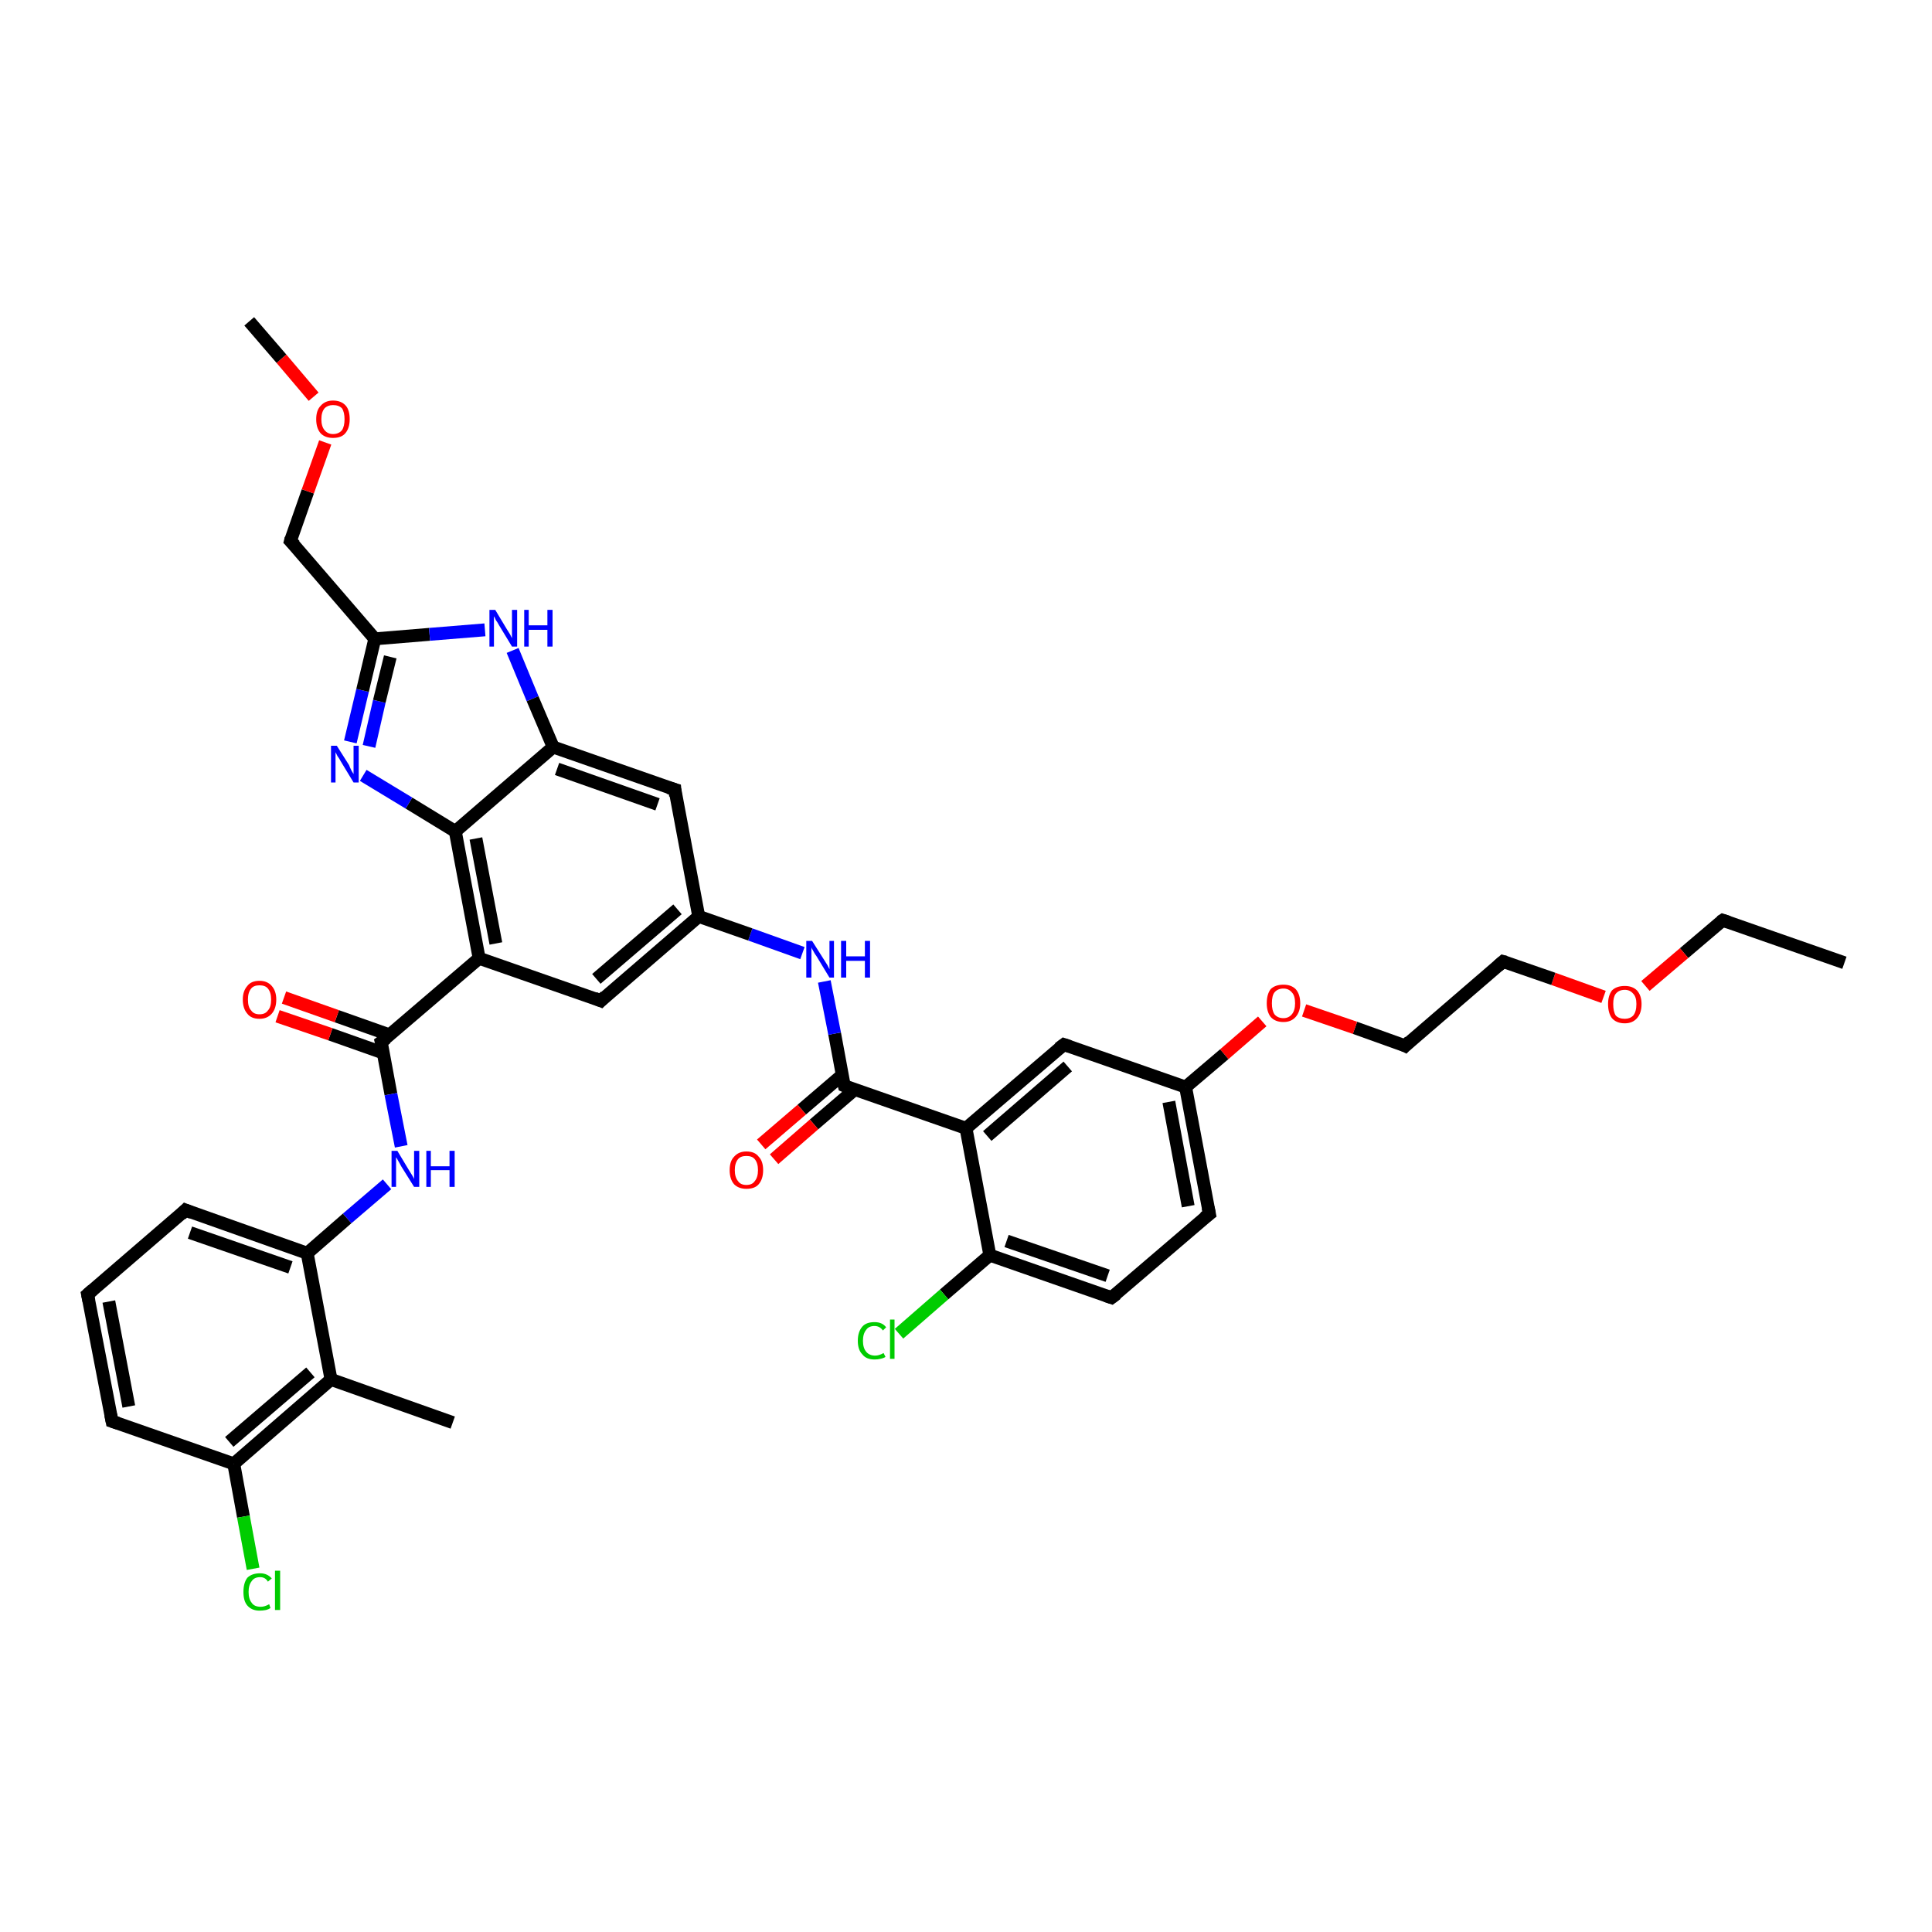 <?xml version='1.0' encoding='iso-8859-1'?>
<svg version='1.1' baseProfile='full'
              xmlns='http://www.w3.org/2000/svg'
                      xmlns:rdkit='http://www.rdkit.org/xml'
                      xmlns:xlink='http://www.w3.org/1999/xlink'
                  xml:space='preserve'
width='300px' height='300px' viewBox='0 0 300 300'>
<!-- END OF HEADER -->
<rect style='opacity:1.0;fill:#FFFFFF;stroke:none' width='300.0' height='300.0' x='0.0' y='0.0'> </rect>
<path class='bond-0 atom-0 atom-1' d='M 286.4,149.5 L 267.5,142.9' style='fill:none;fill-rule:evenodd;stroke:#000000;stroke-width:2.0px;stroke-linecap:butt;stroke-linejoin:miter;stroke-opacity:1' />
<path class='bond-1 atom-1 atom-2' d='M 267.5,142.9 L 261.5,148.0' style='fill:none;fill-rule:evenodd;stroke:#000000;stroke-width:2.0px;stroke-linecap:butt;stroke-linejoin:miter;stroke-opacity:1' />
<path class='bond-1 atom-1 atom-2' d='M 261.5,148.0 L 255.5,153.1' style='fill:none;fill-rule:evenodd;stroke:#FF0000;stroke-width:2.0px;stroke-linecap:butt;stroke-linejoin:miter;stroke-opacity:1' />
<path class='bond-2 atom-2 atom-3' d='M 249.0,154.8 L 241.2,152.0' style='fill:none;fill-rule:evenodd;stroke:#FF0000;stroke-width:2.0px;stroke-linecap:butt;stroke-linejoin:miter;stroke-opacity:1' />
<path class='bond-2 atom-2 atom-3' d='M 241.2,152.0 L 233.4,149.3' style='fill:none;fill-rule:evenodd;stroke:#000000;stroke-width:2.0px;stroke-linecap:butt;stroke-linejoin:miter;stroke-opacity:1' />
<path class='bond-3 atom-3 atom-4' d='M 233.4,149.3 L 218.2,162.4' style='fill:none;fill-rule:evenodd;stroke:#000000;stroke-width:2.0px;stroke-linecap:butt;stroke-linejoin:miter;stroke-opacity:1' />
<path class='bond-4 atom-4 atom-5' d='M 218.2,162.4 L 210.4,159.6' style='fill:none;fill-rule:evenodd;stroke:#000000;stroke-width:2.0px;stroke-linecap:butt;stroke-linejoin:miter;stroke-opacity:1' />
<path class='bond-4 atom-4 atom-5' d='M 210.4,159.6 L 202.5,156.9' style='fill:none;fill-rule:evenodd;stroke:#FF0000;stroke-width:2.0px;stroke-linecap:butt;stroke-linejoin:miter;stroke-opacity:1' />
<path class='bond-5 atom-5 atom-6' d='M 196.0,158.6 L 190.1,163.7' style='fill:none;fill-rule:evenodd;stroke:#FF0000;stroke-width:2.0px;stroke-linecap:butt;stroke-linejoin:miter;stroke-opacity:1' />
<path class='bond-5 atom-5 atom-6' d='M 190.1,163.7 L 184.1,168.8' style='fill:none;fill-rule:evenodd;stroke:#000000;stroke-width:2.0px;stroke-linecap:butt;stroke-linejoin:miter;stroke-opacity:1' />
<path class='bond-6 atom-6 atom-7' d='M 184.1,168.8 L 187.8,188.5' style='fill:none;fill-rule:evenodd;stroke:#000000;stroke-width:2.0px;stroke-linecap:butt;stroke-linejoin:miter;stroke-opacity:1' />
<path class='bond-6 atom-6 atom-7' d='M 181.5,171.1 L 184.5,187.3' style='fill:none;fill-rule:evenodd;stroke:#000000;stroke-width:2.0px;stroke-linecap:butt;stroke-linejoin:miter;stroke-opacity:1' />
<path class='bond-7 atom-7 atom-8' d='M 187.8,188.5 L 172.6,201.5' style='fill:none;fill-rule:evenodd;stroke:#000000;stroke-width:2.0px;stroke-linecap:butt;stroke-linejoin:miter;stroke-opacity:1' />
<path class='bond-8 atom-8 atom-9' d='M 172.6,201.5 L 153.7,194.9' style='fill:none;fill-rule:evenodd;stroke:#000000;stroke-width:2.0px;stroke-linecap:butt;stroke-linejoin:miter;stroke-opacity:1' />
<path class='bond-8 atom-8 atom-9' d='M 172.0,198.1 L 156.3,192.7' style='fill:none;fill-rule:evenodd;stroke:#000000;stroke-width:2.0px;stroke-linecap:butt;stroke-linejoin:miter;stroke-opacity:1' />
<path class='bond-9 atom-9 atom-10' d='M 153.7,194.9 L 146.6,201.0' style='fill:none;fill-rule:evenodd;stroke:#000000;stroke-width:2.0px;stroke-linecap:butt;stroke-linejoin:miter;stroke-opacity:1' />
<path class='bond-9 atom-9 atom-10' d='M 146.6,201.0 L 139.6,207.1' style='fill:none;fill-rule:evenodd;stroke:#00CC00;stroke-width:2.0px;stroke-linecap:butt;stroke-linejoin:miter;stroke-opacity:1' />
<path class='bond-10 atom-9 atom-11' d='M 153.7,194.9 L 150.0,175.2' style='fill:none;fill-rule:evenodd;stroke:#000000;stroke-width:2.0px;stroke-linecap:butt;stroke-linejoin:miter;stroke-opacity:1' />
<path class='bond-11 atom-11 atom-12' d='M 150.0,175.2 L 165.2,162.2' style='fill:none;fill-rule:evenodd;stroke:#000000;stroke-width:2.0px;stroke-linecap:butt;stroke-linejoin:miter;stroke-opacity:1' />
<path class='bond-11 atom-11 atom-12' d='M 153.3,176.4 L 165.8,165.6' style='fill:none;fill-rule:evenodd;stroke:#000000;stroke-width:2.0px;stroke-linecap:butt;stroke-linejoin:miter;stroke-opacity:1' />
<path class='bond-12 atom-11 atom-13' d='M 150.0,175.2 L 131.1,168.6' style='fill:none;fill-rule:evenodd;stroke:#000000;stroke-width:2.0px;stroke-linecap:butt;stroke-linejoin:miter;stroke-opacity:1' />
<path class='bond-13 atom-13 atom-14' d='M 130.8,166.9 L 124.5,172.3' style='fill:none;fill-rule:evenodd;stroke:#000000;stroke-width:2.0px;stroke-linecap:butt;stroke-linejoin:miter;stroke-opacity:1' />
<path class='bond-13 atom-13 atom-14' d='M 124.5,172.3 L 118.2,177.7' style='fill:none;fill-rule:evenodd;stroke:#FF0000;stroke-width:2.0px;stroke-linecap:butt;stroke-linejoin:miter;stroke-opacity:1' />
<path class='bond-13 atom-13 atom-14' d='M 132.7,169.2 L 126.4,174.6' style='fill:none;fill-rule:evenodd;stroke:#000000;stroke-width:2.0px;stroke-linecap:butt;stroke-linejoin:miter;stroke-opacity:1' />
<path class='bond-13 atom-13 atom-14' d='M 126.4,174.6 L 120.2,180.0' style='fill:none;fill-rule:evenodd;stroke:#FF0000;stroke-width:2.0px;stroke-linecap:butt;stroke-linejoin:miter;stroke-opacity:1' />
<path class='bond-14 atom-13 atom-15' d='M 131.1,168.6 L 129.6,160.5' style='fill:none;fill-rule:evenodd;stroke:#000000;stroke-width:2.0px;stroke-linecap:butt;stroke-linejoin:miter;stroke-opacity:1' />
<path class='bond-14 atom-13 atom-15' d='M 129.6,160.5 L 128.0,152.4' style='fill:none;fill-rule:evenodd;stroke:#0000FF;stroke-width:2.0px;stroke-linecap:butt;stroke-linejoin:miter;stroke-opacity:1' />
<path class='bond-15 atom-15 atom-16' d='M 124.6,148.0 L 116.5,145.1' style='fill:none;fill-rule:evenodd;stroke:#0000FF;stroke-width:2.0px;stroke-linecap:butt;stroke-linejoin:miter;stroke-opacity:1' />
<path class='bond-15 atom-15 atom-16' d='M 116.5,145.1 L 108.5,142.3' style='fill:none;fill-rule:evenodd;stroke:#000000;stroke-width:2.0px;stroke-linecap:butt;stroke-linejoin:miter;stroke-opacity:1' />
<path class='bond-16 atom-16 atom-17' d='M 108.5,142.3 L 93.3,155.4' style='fill:none;fill-rule:evenodd;stroke:#000000;stroke-width:2.0px;stroke-linecap:butt;stroke-linejoin:miter;stroke-opacity:1' />
<path class='bond-16 atom-16 atom-17' d='M 105.2,141.2 L 92.6,152.0' style='fill:none;fill-rule:evenodd;stroke:#000000;stroke-width:2.0px;stroke-linecap:butt;stroke-linejoin:miter;stroke-opacity:1' />
<path class='bond-17 atom-17 atom-18' d='M 93.3,155.4 L 74.4,148.8' style='fill:none;fill-rule:evenodd;stroke:#000000;stroke-width:2.0px;stroke-linecap:butt;stroke-linejoin:miter;stroke-opacity:1' />
<path class='bond-18 atom-18 atom-19' d='M 74.4,148.8 L 59.2,161.8' style='fill:none;fill-rule:evenodd;stroke:#000000;stroke-width:2.0px;stroke-linecap:butt;stroke-linejoin:miter;stroke-opacity:1' />
<path class='bond-19 atom-19 atom-20' d='M 60.5,160.7 L 52.3,157.8' style='fill:none;fill-rule:evenodd;stroke:#000000;stroke-width:2.0px;stroke-linecap:butt;stroke-linejoin:miter;stroke-opacity:1' />
<path class='bond-19 atom-19 atom-20' d='M 52.3,157.8 L 44.1,154.9' style='fill:none;fill-rule:evenodd;stroke:#FF0000;stroke-width:2.0px;stroke-linecap:butt;stroke-linejoin:miter;stroke-opacity:1' />
<path class='bond-19 atom-19 atom-20' d='M 59.5,163.5 L 51.3,160.6' style='fill:none;fill-rule:evenodd;stroke:#000000;stroke-width:2.0px;stroke-linecap:butt;stroke-linejoin:miter;stroke-opacity:1' />
<path class='bond-19 atom-19 atom-20' d='M 51.3,160.6 L 43.1,157.8' style='fill:none;fill-rule:evenodd;stroke:#FF0000;stroke-width:2.0px;stroke-linecap:butt;stroke-linejoin:miter;stroke-opacity:1' />
<path class='bond-20 atom-19 atom-21' d='M 59.2,161.8 L 60.7,169.9' style='fill:none;fill-rule:evenodd;stroke:#000000;stroke-width:2.0px;stroke-linecap:butt;stroke-linejoin:miter;stroke-opacity:1' />
<path class='bond-20 atom-19 atom-21' d='M 60.7,169.9 L 62.3,178.0' style='fill:none;fill-rule:evenodd;stroke:#0000FF;stroke-width:2.0px;stroke-linecap:butt;stroke-linejoin:miter;stroke-opacity:1' />
<path class='bond-21 atom-21 atom-22' d='M 60.1,183.9 L 53.9,189.2' style='fill:none;fill-rule:evenodd;stroke:#0000FF;stroke-width:2.0px;stroke-linecap:butt;stroke-linejoin:miter;stroke-opacity:1' />
<path class='bond-21 atom-21 atom-22' d='M 53.9,189.2 L 47.7,194.6' style='fill:none;fill-rule:evenodd;stroke:#000000;stroke-width:2.0px;stroke-linecap:butt;stroke-linejoin:miter;stroke-opacity:1' />
<path class='bond-22 atom-22 atom-23' d='M 47.7,194.6 L 28.8,187.9' style='fill:none;fill-rule:evenodd;stroke:#000000;stroke-width:2.0px;stroke-linecap:butt;stroke-linejoin:miter;stroke-opacity:1' />
<path class='bond-22 atom-22 atom-23' d='M 45.1,196.8 L 29.5,191.4' style='fill:none;fill-rule:evenodd;stroke:#000000;stroke-width:2.0px;stroke-linecap:butt;stroke-linejoin:miter;stroke-opacity:1' />
<path class='bond-23 atom-23 atom-24' d='M 28.8,187.9 L 13.6,201.0' style='fill:none;fill-rule:evenodd;stroke:#000000;stroke-width:2.0px;stroke-linecap:butt;stroke-linejoin:miter;stroke-opacity:1' />
<path class='bond-24 atom-24 atom-25' d='M 13.6,201.0 L 17.4,220.7' style='fill:none;fill-rule:evenodd;stroke:#000000;stroke-width:2.0px;stroke-linecap:butt;stroke-linejoin:miter;stroke-opacity:1' />
<path class='bond-24 atom-24 atom-25' d='M 16.9,202.1 L 20.0,218.4' style='fill:none;fill-rule:evenodd;stroke:#000000;stroke-width:2.0px;stroke-linecap:butt;stroke-linejoin:miter;stroke-opacity:1' />
<path class='bond-25 atom-25 atom-26' d='M 17.4,220.7 L 36.3,227.3' style='fill:none;fill-rule:evenodd;stroke:#000000;stroke-width:2.0px;stroke-linecap:butt;stroke-linejoin:miter;stroke-opacity:1' />
<path class='bond-26 atom-26 atom-27' d='M 36.3,227.3 L 37.8,235.5' style='fill:none;fill-rule:evenodd;stroke:#000000;stroke-width:2.0px;stroke-linecap:butt;stroke-linejoin:miter;stroke-opacity:1' />
<path class='bond-26 atom-26 atom-27' d='M 37.8,235.5 L 39.3,243.6' style='fill:none;fill-rule:evenodd;stroke:#00CC00;stroke-width:2.0px;stroke-linecap:butt;stroke-linejoin:miter;stroke-opacity:1' />
<path class='bond-27 atom-26 atom-28' d='M 36.3,227.3 L 51.4,214.2' style='fill:none;fill-rule:evenodd;stroke:#000000;stroke-width:2.0px;stroke-linecap:butt;stroke-linejoin:miter;stroke-opacity:1' />
<path class='bond-27 atom-26 atom-28' d='M 35.6,223.9 L 48.2,213.1' style='fill:none;fill-rule:evenodd;stroke:#000000;stroke-width:2.0px;stroke-linecap:butt;stroke-linejoin:miter;stroke-opacity:1' />
<path class='bond-28 atom-28 atom-29' d='M 51.4,214.2 L 70.3,220.9' style='fill:none;fill-rule:evenodd;stroke:#000000;stroke-width:2.0px;stroke-linecap:butt;stroke-linejoin:miter;stroke-opacity:1' />
<path class='bond-29 atom-18 atom-30' d='M 74.4,148.8 L 70.7,129.1' style='fill:none;fill-rule:evenodd;stroke:#000000;stroke-width:2.0px;stroke-linecap:butt;stroke-linejoin:miter;stroke-opacity:1' />
<path class='bond-29 atom-18 atom-30' d='M 77.0,146.5 L 73.9,130.2' style='fill:none;fill-rule:evenodd;stroke:#000000;stroke-width:2.0px;stroke-linecap:butt;stroke-linejoin:miter;stroke-opacity:1' />
<path class='bond-30 atom-30 atom-31' d='M 70.7,129.1 L 63.5,124.7' style='fill:none;fill-rule:evenodd;stroke:#000000;stroke-width:2.0px;stroke-linecap:butt;stroke-linejoin:miter;stroke-opacity:1' />
<path class='bond-30 atom-30 atom-31' d='M 63.5,124.7 L 56.4,120.4' style='fill:none;fill-rule:evenodd;stroke:#0000FF;stroke-width:2.0px;stroke-linecap:butt;stroke-linejoin:miter;stroke-opacity:1' />
<path class='bond-31 atom-31 atom-32' d='M 54.4,115.2 L 56.3,107.2' style='fill:none;fill-rule:evenodd;stroke:#0000FF;stroke-width:2.0px;stroke-linecap:butt;stroke-linejoin:miter;stroke-opacity:1' />
<path class='bond-31 atom-31 atom-32' d='M 56.3,107.2 L 58.2,99.2' style='fill:none;fill-rule:evenodd;stroke:#000000;stroke-width:2.0px;stroke-linecap:butt;stroke-linejoin:miter;stroke-opacity:1' />
<path class='bond-31 atom-31 atom-32' d='M 57.3,115.9 L 58.9,108.9' style='fill:none;fill-rule:evenodd;stroke:#0000FF;stroke-width:2.0px;stroke-linecap:butt;stroke-linejoin:miter;stroke-opacity:1' />
<path class='bond-31 atom-31 atom-32' d='M 58.9,108.9 L 60.6,102.0' style='fill:none;fill-rule:evenodd;stroke:#000000;stroke-width:2.0px;stroke-linecap:butt;stroke-linejoin:miter;stroke-opacity:1' />
<path class='bond-32 atom-32 atom-33' d='M 58.2,99.2 L 45.1,84.0' style='fill:none;fill-rule:evenodd;stroke:#000000;stroke-width:2.0px;stroke-linecap:butt;stroke-linejoin:miter;stroke-opacity:1' />
<path class='bond-33 atom-33 atom-34' d='M 45.1,84.0 L 47.8,76.3' style='fill:none;fill-rule:evenodd;stroke:#000000;stroke-width:2.0px;stroke-linecap:butt;stroke-linejoin:miter;stroke-opacity:1' />
<path class='bond-33 atom-33 atom-34' d='M 47.8,76.3 L 50.5,68.7' style='fill:none;fill-rule:evenodd;stroke:#FF0000;stroke-width:2.0px;stroke-linecap:butt;stroke-linejoin:miter;stroke-opacity:1' />
<path class='bond-34 atom-34 atom-35' d='M 48.7,61.6 L 43.7,55.7' style='fill:none;fill-rule:evenodd;stroke:#FF0000;stroke-width:2.0px;stroke-linecap:butt;stroke-linejoin:miter;stroke-opacity:1' />
<path class='bond-34 atom-34 atom-35' d='M 43.7,55.7 L 38.7,49.9' style='fill:none;fill-rule:evenodd;stroke:#000000;stroke-width:2.0px;stroke-linecap:butt;stroke-linejoin:miter;stroke-opacity:1' />
<path class='bond-35 atom-32 atom-36' d='M 58.2,99.2 L 66.7,98.5' style='fill:none;fill-rule:evenodd;stroke:#000000;stroke-width:2.0px;stroke-linecap:butt;stroke-linejoin:miter;stroke-opacity:1' />
<path class='bond-35 atom-32 atom-36' d='M 66.7,98.5 L 75.3,97.8' style='fill:none;fill-rule:evenodd;stroke:#0000FF;stroke-width:2.0px;stroke-linecap:butt;stroke-linejoin:miter;stroke-opacity:1' />
<path class='bond-36 atom-36 atom-37' d='M 79.6,101.0 L 82.7,108.5' style='fill:none;fill-rule:evenodd;stroke:#0000FF;stroke-width:2.0px;stroke-linecap:butt;stroke-linejoin:miter;stroke-opacity:1' />
<path class='bond-36 atom-36 atom-37' d='M 82.7,108.5 L 85.9,116.0' style='fill:none;fill-rule:evenodd;stroke:#000000;stroke-width:2.0px;stroke-linecap:butt;stroke-linejoin:miter;stroke-opacity:1' />
<path class='bond-37 atom-37 atom-38' d='M 85.9,116.0 L 104.8,122.6' style='fill:none;fill-rule:evenodd;stroke:#000000;stroke-width:2.0px;stroke-linecap:butt;stroke-linejoin:miter;stroke-opacity:1' />
<path class='bond-37 atom-37 atom-38' d='M 86.5,119.4 L 102.1,124.9' style='fill:none;fill-rule:evenodd;stroke:#000000;stroke-width:2.0px;stroke-linecap:butt;stroke-linejoin:miter;stroke-opacity:1' />
<path class='bond-38 atom-12 atom-6' d='M 165.2,162.2 L 184.1,168.8' style='fill:none;fill-rule:evenodd;stroke:#000000;stroke-width:2.0px;stroke-linecap:butt;stroke-linejoin:miter;stroke-opacity:1' />
<path class='bond-39 atom-38 atom-16' d='M 104.8,122.6 L 108.5,142.3' style='fill:none;fill-rule:evenodd;stroke:#000000;stroke-width:2.0px;stroke-linecap:butt;stroke-linejoin:miter;stroke-opacity:1' />
<path class='bond-40 atom-28 atom-22' d='M 51.4,214.2 L 47.7,194.6' style='fill:none;fill-rule:evenodd;stroke:#000000;stroke-width:2.0px;stroke-linecap:butt;stroke-linejoin:miter;stroke-opacity:1' />
<path class='bond-41 atom-37 atom-30' d='M 85.9,116.0 L 70.7,129.1' style='fill:none;fill-rule:evenodd;stroke:#000000;stroke-width:2.0px;stroke-linecap:butt;stroke-linejoin:miter;stroke-opacity:1' />
<path d='M 268.4,143.2 L 267.5,142.9 L 267.2,143.1' style='fill:none;stroke:#000000;stroke-width:2.0px;stroke-linecap:butt;stroke-linejoin:miter;stroke-opacity:1;' />
<path d='M 233.8,149.4 L 233.4,149.3 L 232.6,150.0' style='fill:none;stroke:#000000;stroke-width:2.0px;stroke-linecap:butt;stroke-linejoin:miter;stroke-opacity:1;' />
<path d='M 218.9,161.7 L 218.2,162.4 L 217.8,162.2' style='fill:none;stroke:#000000;stroke-width:2.0px;stroke-linecap:butt;stroke-linejoin:miter;stroke-opacity:1;' />
<path d='M 187.6,187.5 L 187.8,188.5 L 187.0,189.1' style='fill:none;stroke:#000000;stroke-width:2.0px;stroke-linecap:butt;stroke-linejoin:miter;stroke-opacity:1;' />
<path d='M 173.4,200.9 L 172.6,201.5 L 171.7,201.2' style='fill:none;stroke:#000000;stroke-width:2.0px;stroke-linecap:butt;stroke-linejoin:miter;stroke-opacity:1;' />
<path d='M 164.4,162.8 L 165.2,162.2 L 166.1,162.5' style='fill:none;stroke:#000000;stroke-width:2.0px;stroke-linecap:butt;stroke-linejoin:miter;stroke-opacity:1;' />
<path d='M 132.0,169.0 L 131.1,168.6 L 131.0,168.2' style='fill:none;stroke:#000000;stroke-width:2.0px;stroke-linecap:butt;stroke-linejoin:miter;stroke-opacity:1;' />
<path d='M 94.0,154.7 L 93.3,155.4 L 92.3,155.0' style='fill:none;stroke:#000000;stroke-width:2.0px;stroke-linecap:butt;stroke-linejoin:miter;stroke-opacity:1;' />
<path d='M 60.0,161.2 L 59.2,161.8 L 59.3,162.2' style='fill:none;stroke:#000000;stroke-width:2.0px;stroke-linecap:butt;stroke-linejoin:miter;stroke-opacity:1;' />
<path d='M 29.8,188.3 L 28.8,187.9 L 28.1,188.6' style='fill:none;stroke:#000000;stroke-width:2.0px;stroke-linecap:butt;stroke-linejoin:miter;stroke-opacity:1;' />
<path d='M 14.4,200.3 L 13.6,201.0 L 13.8,202.0' style='fill:none;stroke:#000000;stroke-width:2.0px;stroke-linecap:butt;stroke-linejoin:miter;stroke-opacity:1;' />
<path d='M 17.2,219.7 L 17.4,220.7 L 18.3,221.0' style='fill:none;stroke:#000000;stroke-width:2.0px;stroke-linecap:butt;stroke-linejoin:miter;stroke-opacity:1;' />
<path d='M 45.8,84.7 L 45.1,84.0 L 45.2,83.6' style='fill:none;stroke:#000000;stroke-width:2.0px;stroke-linecap:butt;stroke-linejoin:miter;stroke-opacity:1;' />
<path d='M 103.8,122.3 L 104.8,122.6 L 104.9,123.6' style='fill:none;stroke:#000000;stroke-width:2.0px;stroke-linecap:butt;stroke-linejoin:miter;stroke-opacity:1;' />
<path class='atom-2' d='M 249.7 155.9
Q 249.7 154.6, 250.3 153.8
Q 251.0 153.1, 252.3 153.1
Q 253.5 153.1, 254.2 153.8
Q 254.9 154.6, 254.9 155.9
Q 254.9 157.3, 254.2 158.1
Q 253.5 158.9, 252.3 158.9
Q 251.0 158.9, 250.3 158.1
Q 249.7 157.3, 249.7 155.9
M 252.3 158.2
Q 253.1 158.2, 253.6 157.7
Q 254.1 157.1, 254.1 155.9
Q 254.1 154.8, 253.6 154.3
Q 253.1 153.7, 252.3 153.7
Q 251.4 153.7, 250.9 154.3
Q 250.5 154.8, 250.5 155.9
Q 250.5 157.1, 250.9 157.7
Q 251.4 158.2, 252.3 158.2
' fill='#FF0000'/>
<path class='atom-5' d='M 196.7 155.8
Q 196.7 154.4, 197.3 153.6
Q 198.0 152.9, 199.3 152.9
Q 200.5 152.9, 201.2 153.6
Q 201.9 154.4, 201.9 155.8
Q 201.9 157.1, 201.2 157.9
Q 200.5 158.7, 199.3 158.7
Q 198.0 158.7, 197.3 157.9
Q 196.7 157.1, 196.7 155.8
M 199.3 158.1
Q 200.1 158.1, 200.6 157.5
Q 201.1 156.9, 201.1 155.8
Q 201.1 154.6, 200.6 154.1
Q 200.1 153.5, 199.3 153.5
Q 198.4 153.5, 197.9 154.1
Q 197.5 154.6, 197.5 155.8
Q 197.5 156.9, 197.9 157.5
Q 198.4 158.1, 199.3 158.1
' fill='#FF0000'/>
<path class='atom-10' d='M 133.2 208.2
Q 133.2 206.8, 133.9 206.0
Q 134.5 205.3, 135.8 205.3
Q 137.0 205.3, 137.6 206.1
L 137.1 206.6
Q 136.6 205.9, 135.8 205.9
Q 134.9 205.9, 134.5 206.5
Q 134.0 207.1, 134.0 208.2
Q 134.0 209.3, 134.5 209.9
Q 135.0 210.5, 135.9 210.5
Q 136.5 210.5, 137.2 210.1
L 137.5 210.7
Q 137.2 210.9, 136.7 211.0
Q 136.3 211.1, 135.8 211.1
Q 134.5 211.1, 133.9 210.3
Q 133.2 209.6, 133.2 208.2
' fill='#00CC00'/>
<path class='atom-10' d='M 138.2 204.9
L 138.9 204.9
L 138.9 211.0
L 138.2 211.0
L 138.2 204.9
' fill='#00CC00'/>
<path class='atom-14' d='M 113.3 181.7
Q 113.3 180.3, 114.0 179.6
Q 114.7 178.8, 115.9 178.8
Q 117.2 178.8, 117.8 179.6
Q 118.5 180.3, 118.5 181.7
Q 118.5 183.1, 117.8 183.9
Q 117.2 184.6, 115.9 184.6
Q 114.7 184.6, 114.0 183.9
Q 113.3 183.1, 113.3 181.7
M 115.9 184.0
Q 116.8 184.0, 117.2 183.4
Q 117.7 182.8, 117.7 181.7
Q 117.7 180.6, 117.2 180.0
Q 116.8 179.5, 115.9 179.5
Q 115.0 179.5, 114.6 180.0
Q 114.1 180.6, 114.1 181.7
Q 114.1 182.8, 114.6 183.4
Q 115.0 184.0, 115.9 184.0
' fill='#FF0000'/>
<path class='atom-15' d='M 126.1 146.1
L 128.0 149.1
Q 128.2 149.4, 128.5 149.9
Q 128.8 150.5, 128.8 150.5
L 128.8 146.1
L 129.5 146.1
L 129.5 151.8
L 128.8 151.8
L 126.8 148.5
Q 126.5 148.1, 126.3 147.7
Q 126.0 147.2, 126.0 147.1
L 126.0 151.8
L 125.2 151.8
L 125.2 146.1
L 126.1 146.1
' fill='#0000FF'/>
<path class='atom-15' d='M 130.6 146.1
L 131.4 146.1
L 131.4 148.5
L 134.3 148.5
L 134.3 146.1
L 135.1 146.1
L 135.1 151.8
L 134.3 151.8
L 134.3 149.2
L 131.4 149.2
L 131.4 151.8
L 130.6 151.8
L 130.6 146.1
' fill='#0000FF'/>
<path class='atom-20' d='M 37.7 155.2
Q 37.7 153.9, 38.4 153.1
Q 39.0 152.3, 40.3 152.3
Q 41.5 152.3, 42.2 153.1
Q 42.9 153.9, 42.9 155.2
Q 42.9 156.6, 42.2 157.4
Q 41.5 158.2, 40.3 158.2
Q 39.0 158.2, 38.4 157.4
Q 37.7 156.6, 37.7 155.2
M 40.3 157.5
Q 41.2 157.5, 41.6 156.9
Q 42.1 156.4, 42.1 155.2
Q 42.1 154.1, 41.6 153.5
Q 41.2 153.0, 40.3 153.0
Q 39.4 153.0, 39.0 153.5
Q 38.5 154.1, 38.5 155.2
Q 38.5 156.4, 39.0 156.9
Q 39.4 157.5, 40.3 157.5
' fill='#FF0000'/>
<path class='atom-21' d='M 61.7 178.7
L 63.5 181.7
Q 63.7 182.0, 64.0 182.5
Q 64.3 183.0, 64.3 183.1
L 64.3 178.7
L 65.1 178.7
L 65.1 184.3
L 64.3 184.3
L 62.3 181.1
Q 62.1 180.7, 61.8 180.2
Q 61.6 179.8, 61.5 179.7
L 61.5 184.3
L 60.8 184.3
L 60.8 178.7
L 61.7 178.7
' fill='#0000FF'/>
<path class='atom-21' d='M 66.2 178.7
L 66.9 178.7
L 66.9 181.1
L 69.8 181.1
L 69.8 178.7
L 70.6 178.7
L 70.6 184.3
L 69.8 184.3
L 69.8 181.7
L 66.9 181.7
L 66.9 184.3
L 66.2 184.3
L 66.2 178.7
' fill='#0000FF'/>
<path class='atom-27' d='M 37.8 247.2
Q 37.8 245.8, 38.4 245.0
Q 39.1 244.3, 40.4 244.3
Q 41.5 244.3, 42.2 245.1
L 41.6 245.6
Q 41.2 244.9, 40.4 244.9
Q 39.5 244.9, 39.1 245.5
Q 38.6 246.1, 38.6 247.2
Q 38.6 248.3, 39.1 248.9
Q 39.5 249.5, 40.5 249.5
Q 41.1 249.5, 41.8 249.1
L 42.0 249.7
Q 41.7 249.9, 41.3 250.0
Q 40.8 250.1, 40.3 250.1
Q 39.1 250.1, 38.4 249.3
Q 37.8 248.6, 37.8 247.2
' fill='#00CC00'/>
<path class='atom-27' d='M 42.7 243.9
L 43.5 243.9
L 43.5 250.0
L 42.7 250.0
L 42.7 243.9
' fill='#00CC00'/>
<path class='atom-31' d='M 52.3 115.8
L 54.2 118.8
Q 54.3 119.1, 54.6 119.7
Q 54.9 120.2, 54.9 120.2
L 54.9 115.8
L 55.7 115.8
L 55.7 121.5
L 54.9 121.5
L 52.9 118.2
Q 52.7 117.8, 52.4 117.4
Q 52.2 117.0, 52.1 116.8
L 52.1 121.5
L 51.4 121.5
L 51.4 115.8
L 52.3 115.8
' fill='#0000FF'/>
<path class='atom-34' d='M 49.1 65.1
Q 49.1 63.7, 49.8 63.0
Q 50.5 62.2, 51.7 62.2
Q 53.0 62.2, 53.7 63.0
Q 54.3 63.7, 54.3 65.1
Q 54.3 66.5, 53.6 67.3
Q 53.0 68.0, 51.7 68.0
Q 50.5 68.0, 49.8 67.3
Q 49.1 66.5, 49.1 65.1
M 51.7 67.4
Q 52.6 67.4, 53.1 66.8
Q 53.5 66.2, 53.5 65.1
Q 53.5 64.0, 53.1 63.4
Q 52.6 62.9, 51.7 62.9
Q 50.9 62.9, 50.4 63.4
Q 49.9 64.0, 49.9 65.1
Q 49.9 66.2, 50.4 66.8
Q 50.9 67.4, 51.7 67.4
' fill='#FF0000'/>
<path class='atom-36' d='M 76.9 94.7
L 78.7 97.7
Q 78.9 98.0, 79.2 98.5
Q 79.5 99.1, 79.5 99.1
L 79.5 94.7
L 80.3 94.7
L 80.3 100.4
L 79.5 100.4
L 77.5 97.1
Q 77.3 96.7, 77.0 96.3
Q 76.8 95.8, 76.7 95.7
L 76.7 100.4
L 76.0 100.4
L 76.0 94.7
L 76.9 94.7
' fill='#0000FF'/>
<path class='atom-36' d='M 81.4 94.7
L 82.1 94.7
L 82.1 97.1
L 85.0 97.1
L 85.0 94.7
L 85.8 94.7
L 85.8 100.4
L 85.0 100.4
L 85.0 97.8
L 82.1 97.8
L 82.1 100.4
L 81.4 100.4
L 81.4 94.7
' fill='#0000FF'/>
</svg>
